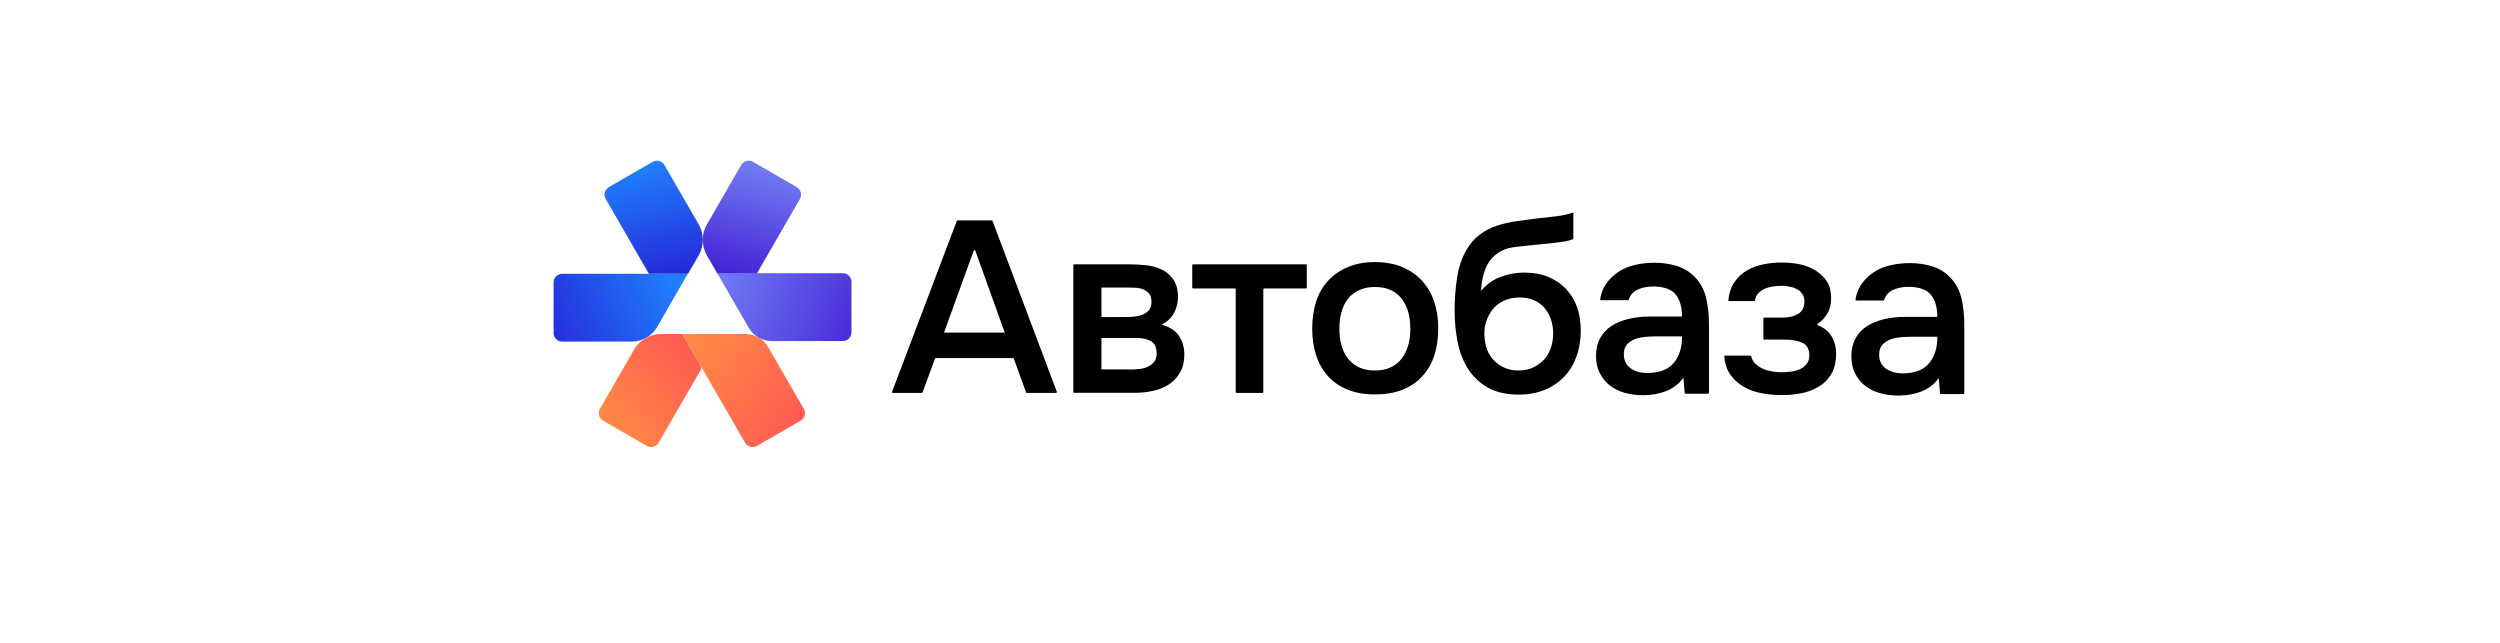 <svg width="280" height="72" viewBox="0 0 280 72" fill="none" xmlns="http://www.w3.org/2000/svg">
<g clip-path="url(#clip0_13865_37041)">
<path d="M78.246 25.122L74.417 18.488C74.148 18.021 73.551 17.861 73.085 18.131L68.197 20.955C67.73 21.224 67.57 21.82 67.84 22.287L72.679 30.665H77.055L78.246 28.609C78.871 27.526 78.871 26.192 78.246 25.122Z" fill="url(#paint0_linear_13865_37041)"/>
<path d="M72.641 30.664H62.975C62.437 30.664 62 31.101 62 31.639V37.288C62 37.827 62.437 38.263 62.975 38.263H70.741C71.92 38.263 73.014 37.638 73.603 36.616L74.841 34.464L77.03 30.664H72.641Z" fill="url(#paint1_linear_13865_37041)"/>
<path d="M79.183 25.122L83.012 18.488C83.281 18.021 83.878 17.861 84.345 18.131L89.233 20.955C89.699 21.224 89.859 21.82 89.589 22.287L84.75 30.665H80.362L79.171 28.609C78.558 27.526 78.558 26.192 79.183 25.122Z" fill="url(#paint2_linear_13865_37041)"/>
<path d="M84.723 30.6H94.389C94.927 30.6 95.364 31.036 95.364 31.575V37.224C95.364 37.762 94.927 38.199 94.389 38.199H86.43C85.372 38.199 84.398 37.633 83.869 36.72L82.522 34.399L80.334 30.6H84.723Z" fill="url(#paint3_linear_13865_37041)"/>
<path d="M71.022 39.15L67.193 45.784C66.924 46.251 67.084 46.847 67.55 47.116L72.439 49.94C72.905 50.21 73.501 50.05 73.771 49.584L78.447 41.488C78.547 41.313 78.547 41.098 78.447 40.923L76.421 37.406H74.04C72.802 37.406 71.648 38.068 71.022 39.15Z" fill="url(#paint4_linear_13865_37041)"/>
<path d="M78.609 41.206L83.447 49.584C83.717 50.05 84.313 50.21 84.779 49.94L89.668 47.116C90.134 46.847 90.294 46.251 90.024 45.784L86.039 38.885C85.51 37.971 84.536 37.406 83.478 37.406H80.797H76.408L78.609 41.206Z" fill="url(#paint5_linear_13865_37041)"/>
<path fill-rule="evenodd" clip-rule="evenodd" d="M165.885 32.586C166.474 31.853 167.196 31.336 168.074 31.011C168.951 30.686 169.829 30.53 170.731 30.53C171.717 30.53 172.594 30.686 173.364 30.999C174.134 31.312 174.795 31.745 175.348 32.31C175.889 32.875 176.31 33.548 176.61 34.342C176.899 35.135 177.043 36.025 177.043 37.011C177.043 38.069 176.887 39.043 176.562 39.933C176.238 40.823 175.781 41.592 175.168 42.217C174.554 42.843 173.821 43.336 172.955 43.684C172.089 44.033 171.116 44.201 170.021 44.201C168.579 44.177 167.4 43.889 166.486 43.324C165.561 42.758 164.839 42.025 164.31 41.135C163.781 40.245 163.42 39.235 163.216 38.117C163.011 36.999 162.915 35.857 162.915 34.715C162.915 33.572 162.999 32.394 163.18 31.192C163.348 29.989 163.709 28.919 164.238 27.993C164.671 27.26 165.176 26.683 165.753 26.262C166.33 25.829 166.955 25.504 167.653 25.276C168.35 25.047 169.084 24.879 169.865 24.771C170.647 24.663 171.464 24.554 172.294 24.446C172.931 24.374 173.58 24.302 174.254 24.23C174.915 24.158 175.564 24.013 176.214 23.797V26.767C175.889 26.911 175.432 27.031 174.843 27.103C174.254 27.188 173.641 27.26 172.979 27.32C172.618 27.353 172.263 27.389 171.912 27.425C171.621 27.455 171.332 27.485 171.043 27.512C170.406 27.572 169.841 27.645 169.348 27.717C168.759 27.813 168.254 28.005 167.809 28.306C167.364 28.606 167.003 28.967 166.727 29.4C166.45 29.833 166.258 30.326 166.126 30.879C165.981 31.432 165.909 31.997 165.885 32.586ZM170.106 41.496C170.731 41.496 171.272 41.376 171.765 41.135C172.246 40.895 172.655 40.594 172.979 40.221C173.304 39.849 173.556 39.416 173.713 38.911C173.881 38.406 173.953 37.889 173.953 37.336C173.953 36.771 173.869 36.242 173.689 35.736C173.52 35.231 173.268 34.811 172.955 34.45C172.631 34.089 172.246 33.813 171.789 33.62C171.332 33.416 170.815 33.32 170.226 33.32C169.625 33.32 169.084 33.416 168.603 33.608C168.122 33.801 167.713 34.077 167.376 34.426C167.039 34.787 166.775 35.208 166.571 35.7C166.366 36.193 166.258 36.722 166.246 37.288C166.246 37.829 166.318 38.358 166.462 38.863C166.607 39.368 166.835 39.801 167.16 40.185C167.484 40.57 167.881 40.883 168.362 41.123C168.843 41.376 169.432 41.496 170.106 41.496ZM111.165 24.75C111.15 24.712 111.114 24.686 111.073 24.686H107.252C107.212 24.686 107.176 24.712 107.161 24.749L99.913 43.877C99.888 43.94 99.936 44.009 100.004 44.009H103.233C103.274 44.009 103.311 43.983 103.325 43.945L104.744 40.101H113.522L114.917 43.944C114.931 43.983 114.968 44.009 115.009 44.009H118.274C118.343 44.009 118.39 43.941 118.366 43.877L111.165 24.75ZM112.531 37.251L109.236 28.079C109.206 27.993 109.084 27.993 109.053 28.079L105.73 37.251H112.531ZM120.31 29.604C120.256 29.604 120.213 29.648 120.213 29.702V43.899C120.213 43.953 120.256 43.997 120.31 43.997H127.042C127.788 43.997 128.497 43.925 129.17 43.769C129.844 43.624 130.445 43.372 130.95 43.035C131.455 42.698 131.864 42.254 132.176 41.7C132.489 41.147 132.645 40.486 132.645 39.717C132.645 38.899 132.441 38.189 132.032 37.6C131.623 37.011 130.986 36.602 130.108 36.362C130.746 36.025 131.214 35.58 131.503 35.027C131.792 34.474 131.936 33.885 131.936 33.248C131.924 32.418 131.744 31.769 131.407 31.288C131.07 30.807 130.637 30.434 130.096 30.182C129.555 29.929 128.966 29.761 128.305 29.701C127.655 29.64 127.006 29.604 126.369 29.604H120.31ZM123.363 35.508V32.202H126.309C126.556 32.202 126.814 32.211 127.098 32.222L127.199 32.226C127.523 32.25 127.812 32.31 128.064 32.418C128.317 32.526 128.533 32.695 128.702 32.899C128.882 33.103 128.966 33.404 128.966 33.789C128.966 34.222 128.858 34.558 128.629 34.799C128.401 35.039 128.112 35.208 127.752 35.316C127.403 35.424 126.994 35.484 126.549 35.496C126.104 35.508 125.672 35.508 125.251 35.508H123.363ZM127.607 41.328C127.247 41.376 126.886 41.388 126.525 41.388V41.376H123.363V37.853H127.331C127.956 37.853 128.473 37.973 128.906 38.214C129.327 38.454 129.543 38.911 129.543 39.608C129.543 39.993 129.447 40.294 129.267 40.522C129.086 40.751 128.846 40.931 128.569 41.063C128.281 41.207 127.968 41.292 127.607 41.328ZM146.264 29.604C146.318 29.604 146.361 29.648 146.361 29.702V32.212C146.361 32.266 146.318 32.31 146.264 32.31H141.589C141.535 32.31 141.492 32.353 141.492 32.407V43.911C141.492 43.965 141.448 44.009 141.394 44.009H138.499C138.445 44.009 138.402 43.965 138.402 43.911V32.407C138.402 32.353 138.358 32.31 138.304 32.31H133.629C133.576 32.31 133.532 32.266 133.532 32.212V29.702C133.532 29.648 133.576 29.604 133.629 29.604H146.264ZM157.007 29.893C156.141 29.532 155.119 29.352 153.977 29.352C152.847 29.352 151.849 29.544 150.983 29.905C150.106 30.266 149.372 30.771 148.771 31.42C148.17 32.057 147.713 32.839 147.412 33.752C147.124 34.654 146.967 35.676 146.967 36.782C146.967 37.889 147.112 38.899 147.412 39.812C147.713 40.714 148.158 41.496 148.747 42.145C149.336 42.794 150.069 43.287 150.947 43.648C151.813 43.997 152.835 44.177 153.977 44.177C155.143 44.177 156.178 44.009 157.055 43.66C157.933 43.311 158.678 42.818 159.28 42.157C159.881 41.508 160.338 40.726 160.638 39.825C160.927 38.911 161.083 37.901 161.083 36.77C161.083 35.664 160.927 34.654 160.614 33.74C160.302 32.839 159.845 32.057 159.232 31.408C158.63 30.759 157.885 30.254 157.007 29.893ZM155.793 41.123C155.288 41.376 154.687 41.496 153.977 41.496C153.292 41.496 152.691 41.376 152.174 41.123C151.681 40.883 151.26 40.546 150.947 40.125C150.635 39.704 150.394 39.211 150.238 38.646C150.081 38.081 150.009 37.468 150.009 36.819C150.009 36.169 150.081 35.556 150.238 34.979C150.394 34.402 150.623 33.909 150.947 33.488C151.272 33.067 151.693 32.742 152.21 32.502C152.739 32.261 153.316 32.141 153.977 32.141C154.687 32.141 155.288 32.261 155.793 32.502C156.286 32.742 156.695 33.067 157.019 33.488C157.332 33.909 157.572 34.402 157.729 34.979C157.885 35.544 157.957 36.169 157.957 36.819C157.957 37.468 157.885 38.081 157.729 38.646C157.572 39.211 157.332 39.704 157.019 40.125C156.707 40.546 156.298 40.883 155.793 41.123ZM186.656 43.784C187.437 43.459 188.074 42.966 188.543 42.293L188.68 44.007C188.685 44.057 188.727 44.097 188.778 44.097H191.307C191.361 44.097 191.405 44.053 191.405 43.999V36.329C191.405 35.247 191.297 34.261 191.08 33.347C190.864 32.434 190.431 31.652 189.794 30.991C189.229 30.425 188.567 30.029 187.798 29.788C187.028 29.548 186.199 29.427 185.309 29.427C184.612 29.427 183.926 29.5 183.241 29.644C182.555 29.788 181.93 30.029 181.377 30.377C180.824 30.726 180.355 31.159 179.958 31.688C179.581 32.191 179.334 32.793 179.218 33.513C179.208 33.571 179.254 33.624 179.313 33.624H182.327C182.37 33.624 182.408 33.596 182.421 33.555C182.595 33.039 182.913 32.676 183.397 32.446C183.902 32.205 184.491 32.085 185.189 32.085C186.379 32.109 187.209 32.397 187.678 32.987C188.132 33.557 188.372 34.343 188.386 35.354C188.387 35.408 188.343 35.452 188.29 35.452H184.696C183.89 35.452 183.133 35.548 182.399 35.716C181.666 35.896 181.04 36.149 180.499 36.498C179.958 36.846 179.538 37.303 179.225 37.856C178.912 38.409 178.756 39.083 178.756 39.864C178.756 40.574 178.888 41.211 179.165 41.764C179.441 42.317 179.814 42.786 180.283 43.159C180.764 43.532 181.317 43.808 181.942 43.988C182.568 44.169 183.265 44.265 184.034 44.265C184.996 44.265 185.874 44.097 186.656 43.784ZM185.381 37.676H188.387C188.387 38.409 188.291 39.035 188.086 39.552C187.894 40.069 187.63 40.502 187.281 40.838C186.944 41.175 186.523 41.415 186.042 41.559C185.561 41.704 185.032 41.776 184.467 41.776C183.746 41.776 183.133 41.608 182.628 41.247C182.123 40.886 181.87 40.369 181.87 39.672C181.87 39.107 182.063 38.674 182.435 38.373C182.82 38.073 183.265 37.88 183.794 37.796C184.323 37.712 184.852 37.676 185.381 37.676ZM203.592 36.251C203.521 36.297 203.532 36.409 203.611 36.44C204.275 36.697 204.77 37.091 205.098 37.604C205.458 38.181 205.639 38.818 205.639 39.528V39.636C205.639 40.55 205.458 41.307 205.098 41.908C204.737 42.51 204.244 42.99 203.631 43.339C203.017 43.7 202.368 43.94 201.659 44.061C200.961 44.193 200.24 44.253 199.506 44.253C198.797 44.253 198.076 44.181 197.33 44.048C196.597 43.916 195.923 43.676 195.31 43.327C194.697 42.978 194.192 42.522 193.795 41.956C193.415 41.414 193.189 40.74 193.118 39.933C193.113 39.876 193.158 39.828 193.214 39.828H196.036C196.082 39.828 196.122 39.861 196.133 39.906C196.211 40.233 196.363 40.507 196.597 40.73C196.837 40.97 197.126 41.163 197.462 41.307C197.787 41.451 198.136 41.548 198.496 41.608C198.857 41.668 199.194 41.692 199.506 41.692C199.831 41.692 200.192 41.668 200.577 41.62C200.961 41.572 201.298 41.487 201.599 41.343C201.899 41.211 202.152 41.019 202.344 40.766C202.549 40.526 202.645 40.201 202.645 39.792C202.645 39.095 202.38 38.638 201.863 38.397C201.346 38.157 200.697 38.037 199.903 38.037H197.596C197.542 38.037 197.499 37.993 197.499 37.939V35.669C197.499 35.615 197.542 35.572 197.596 35.572H199.663C200.336 35.572 200.913 35.44 201.382 35.163C201.851 34.886 202.092 34.417 202.092 33.744C202.092 33.395 202.007 33.107 201.827 32.878C201.659 32.65 201.442 32.47 201.19 32.349C200.937 32.217 200.649 32.133 200.348 32.085C200.036 32.037 199.759 32.013 199.531 32.013C199.218 32.013 198.905 32.037 198.569 32.085C198.244 32.133 197.931 32.217 197.643 32.349C197.354 32.482 197.102 32.65 196.909 32.866C196.722 33.065 196.606 33.323 196.56 33.633C196.552 33.682 196.511 33.72 196.461 33.72H193.673C193.616 33.72 193.571 33.671 193.577 33.614C193.658 32.808 193.883 32.134 194.252 31.604C194.637 31.051 195.106 30.606 195.671 30.281C196.236 29.957 196.861 29.728 197.547 29.596C198.232 29.464 198.905 29.404 199.579 29.404C200.252 29.404 200.913 29.464 201.563 29.596C202.212 29.728 202.801 29.957 203.354 30.305C203.895 30.654 204.328 31.063 204.629 31.544C204.929 32.025 205.086 32.65 205.086 33.419C205.086 34.117 204.929 34.706 204.605 35.199C204.343 35.638 204.001 35.986 203.592 36.251ZM215.251 43.824C216.033 43.499 216.67 43.006 217.139 42.333L217.287 44.047C217.292 44.097 217.334 44.136 217.384 44.136H219.903C219.957 44.136 220 44.093 220 44.039V36.369C220 35.287 219.892 34.301 219.676 33.387C219.459 32.473 219.026 31.692 218.389 31.03C217.824 30.465 217.163 30.068 216.393 29.828C215.624 29.587 214.794 29.467 213.904 29.467C213.207 29.467 212.522 29.539 211.836 29.683C211.151 29.828 210.526 30.068 209.973 30.417C209.419 30.766 208.95 31.198 208.554 31.728C208.176 32.231 207.929 32.832 207.813 33.552C207.804 33.611 207.849 33.663 207.908 33.663H210.922C210.965 33.663 211.003 33.635 211.017 33.594C211.19 33.078 211.509 32.715 211.993 32.485C212.498 32.245 213.087 32.124 213.784 32.124C214.974 32.148 215.804 32.437 216.273 33.026C216.742 33.615 216.982 34.433 216.982 35.491H213.291C212.485 35.491 211.728 35.587 210.995 35.755C210.261 35.936 209.636 36.188 209.095 36.537C208.554 36.886 208.133 37.343 207.82 37.896C207.508 38.449 207.351 39.122 207.351 39.904C207.351 40.613 207.484 41.25 207.76 41.803C208.037 42.357 208.409 42.825 208.878 43.198C209.359 43.571 209.912 43.848 210.538 44.028C211.163 44.208 211.86 44.304 212.63 44.304C213.592 44.304 214.469 44.136 215.251 43.824ZM213.976 37.715H216.982C216.982 38.449 216.886 39.074 216.682 39.591C216.489 40.108 216.225 40.541 215.876 40.878C215.54 41.214 215.119 41.455 214.638 41.599C214.157 41.743 213.628 41.816 213.063 41.816C212.341 41.816 211.728 41.647 211.223 41.286C210.718 40.926 210.465 40.409 210.465 39.711C210.465 39.146 210.658 38.713 211.031 38.413C211.415 38.112 211.86 37.92 212.389 37.836C212.918 37.752 213.447 37.715 213.976 37.715Z" fill="black"/>
</g>
<defs>
<linearGradient id="paint0_linear_13865_37041" x1="75.977" y1="31.19" x2="72.875" y2="18.082" gradientUnits="userSpaceOnUse">
<stop stop-color="#2525D7"/>
<stop offset="1" stop-color="#2081FF"/>
</linearGradient>
<linearGradient id="paint1_linear_13865_37041" x1="60.228" y1="38.276" x2="75.879" y2="31.287" gradientUnits="userSpaceOnUse">
<stop stop-color="#2525D7"/>
<stop offset="1" stop-color="#2081FF"/>
</linearGradient>
<linearGradient id="paint2_linear_13865_37041" x1="80.608" y1="30.275" x2="83.654" y2="18.492" gradientUnits="userSpaceOnUse">
<stop stop-color="#4623D5"/>
<stop offset="1" stop-color="#6F7BF2"/>
</linearGradient>
<linearGradient id="paint3_linear_13865_37041" x1="97.14" y1="38.277" x2="80.308" y2="31.879" gradientUnits="userSpaceOnUse">
<stop stop-color="#4623D5"/>
<stop offset="1" stop-color="#6F7BF2"/>
</linearGradient>
<linearGradient id="paint4_linear_13865_37041" x1="76.961" y1="38.178" x2="66.987" y2="46.687" gradientUnits="userSpaceOnUse">
<stop stop-color="#FF5B51"/>
<stop offset="1" stop-color="#FF8946"/>
</linearGradient>
<linearGradient id="paint5_linear_13865_37041" x1="90.15" y1="47.135" x2="77.441" y2="39.054" gradientUnits="userSpaceOnUse">
<stop stop-color="#FF5B51"/>
<stop offset="1" stop-color="#FF8946"/>
</linearGradient>
<clipPath id="clip0_13865_37041">
<rect width="158" height="32.099" fill="white" transform="translate(62 18)"/>
</clipPath>
</defs>
</svg>
